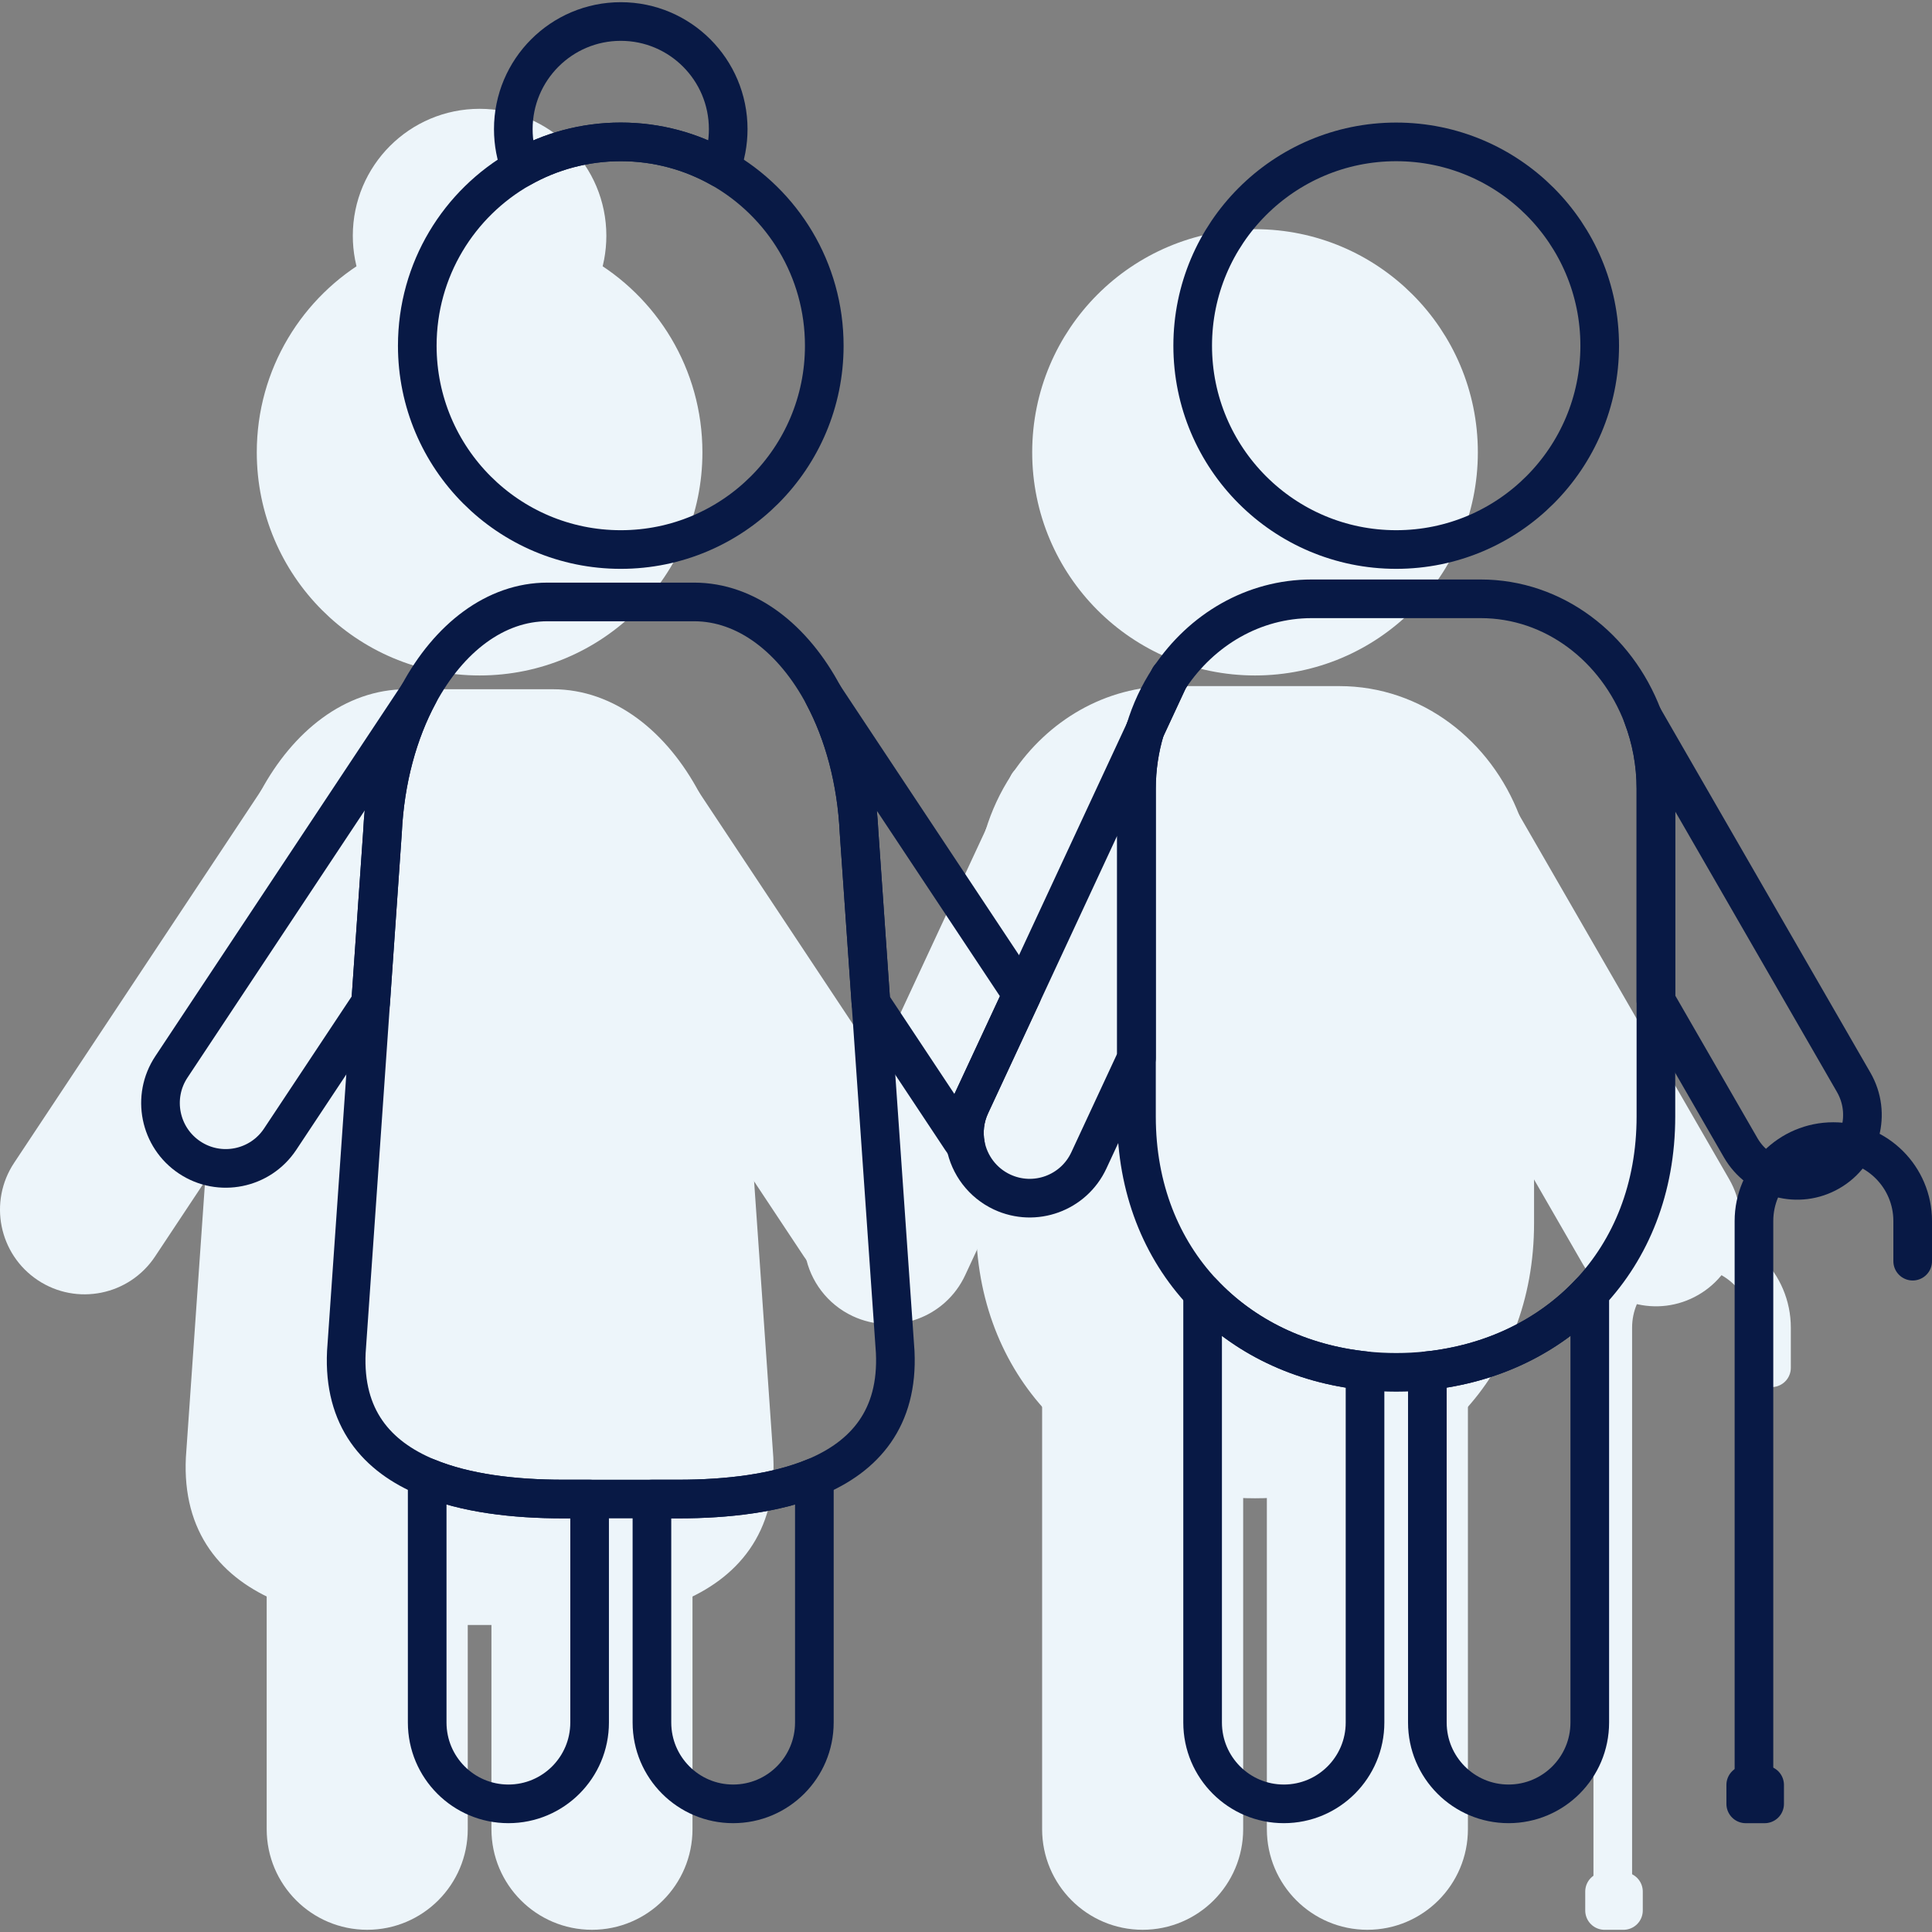 <?xml version="1.0" encoding="UTF-8"?> <svg xmlns="http://www.w3.org/2000/svg" id="a" viewBox="0 0 500 500"><rect x="0" y="0" width="500" height="500" fill="#808080" stroke="none"/><defs><style>.b,.c{fill:none;}.b,.c,.d{stroke-linecap:round;stroke-linejoin:round;stroke-width:10px;}.b,.d{stroke:#edf5fa;}.c{stroke:#081945;}.d{fill:#edf5fa;}</style></defs><ellipse class="d" cx="324.799" cy="117.061" rx="52.668" ry="52.748"></ellipse><path class="d" d="M176.784,117.064c0,29.126-23.574,52.745-52.665,52.745s-52.665-23.619-52.665-52.745c0-19.703,10.772-36.873,26.751-45.938,7.651-4.34,16.487-6.816,25.914-6.816s18.263,2.476,25.914,6.816c15.979,9.065,26.751,26.235,26.751,45.938Z"></path><path class="d" d="M151.923,61.016c0,3.568-.667,6.976-1.889,10.11-7.651-4.34-16.487-6.816-25.914-6.816s-18.263,2.476-25.914,6.816c-1.231-3.135-1.899-6.543-1.899-10.11,0-15.382,12.454-27.855,27.813-27.855s27.804,12.473,27.804,27.855Z"></path><path class="d" d="M265.938,203.302l-6.119,13.16c1.419-4.744,3.497-9.169,6.119-13.16Z"></path><path class="d" d="M316.733,382.33v91.048c0,11.626-9.409,21.049-21.017,21.049s-21.017-9.423-21.017-21.049v-111.231c10.612,11.334,25.388,18.451,42.034,20.183Z"></path><path class="d" d="M374.896,362.157v111.221c0,11.626-9.409,21.049-21.017,21.049s-21.017-9.423-21.017-21.049v-91.048c16.646-1.732,31.413-8.839,42.034-20.173Z"></path><path class="d" d="M116.054,415.541v57.837c0,11.626-9.409,21.049-21.017,21.049s-21.017-9.423-21.017-21.049v-63.429c9.897,4.095,22.352,5.592,35.238,5.592h6.796Z"></path><path class="d" d="M174.218,409.949v63.429c0,11.626-9.409,21.049-21.017,21.049s-21.017-9.423-21.017-21.049v-57.837h6.786c12.887,0,25.35-1.497,35.248-5.592Z"></path><path class="d" d="M174.218,409.949c-9.898,4.095-22.361,5.592-35.248,5.592h-29.712c-12.887,0-25.341-1.497-35.238-5.592-13.112-5.422-21.741-15.391-20.923-32.467l6.288-90.361,3.074-44.272c.639-13.49,4.051-25.765,9.352-35.602,7.867-14.609,19.917-23.873,33.33-23.873h37.955c13.517,0,25.651,9.414,33.519,24.221,5.198,9.781,8.525,21.924,9.164,35.254l3.083,44.347,6.279,90.286c.818,17.076-7.811,27.045-20.923,32.467Z"></path><path class="d" d="M392.013,231.731v84.817c0,18.658-6.467,34.256-17.116,45.609-10.621,11.334-25.388,18.442-42.034,20.173-2.641.282-5.339.424-8.065.424s-5.423-.142-8.065-.424c-16.646-1.732-31.422-8.849-42.034-20.183-10.64-11.353-17.116-26.942-17.116-45.599v-84.817c0-5.328.78-10.468,2.237-15.269l6.119-13.16.019-.028c.085-.132.169-.264.254-.386,8.243-12.322,21.628-20.324,36.733-20.324h43.717c18.94,0,35.163,12.586,41.95,30.462,2.19,5.761,3.402,12.078,3.402,18.705Z"></path><path class="d" d="M259.819,216.462c-1.457,4.801-2.237,9.941-2.237,15.269v69.67l-12.323,26.499c-3.938,8.472-13.986,12.134-22.446,8.19-5.113-2.391-8.478-7.023-9.465-12.171-.639-3.37-.263-6.957,1.288-10.299l13.319-28.636,31.864-68.522Z"></path><path class="d" d="M266.21,202.888c-.085.122-.169.254-.254.386l.188-.414.066.028Z"></path><path class="d" d="M214.636,313.62c-1.551,3.342-1.927,6.929-1.288,10.299-.395-.471-.771-.97-1.119-1.497l-23.367-35.226-3.083-44.347c-.639-13.33-3.967-25.473-9.164-35.254l51.34,77.389-13.319,28.636Z"></path><path class="d" d="M71.811,207.246c-5.301,9.837-8.713,22.113-9.352,35.602l-3.074,44.272-23.424,35.301c-5.16,7.776-15.65,9.894-23.414,4.726-7.773-5.168-9.888-15.674-4.719-23.449l63.982-96.452Z"></path><path class="d" d="M437.008,330.8c-8.074,4.679-18.404,1.902-23.066-6.185l-21.929-38.04v-54.843c0-6.627-1.212-12.944-3.402-18.705l54.583,94.672c4.662,8.087,1.899,18.432-6.185,23.101Z"></path><path class="b" d="M417.386,489.532v-145.927c0-11.36,9.195-20.569,20.539-20.569h0c11.343,0,20.539,9.209,20.539,20.569v10.379"></path><rect class="d" x="415.257" y="489.532" width="4.892" height="4.9"></rect><ellipse class="c" cx="361.336" cy="89.468" rx="52.668" ry="52.748"></ellipse><path class="c" d="M213.321,89.472c0,29.126-23.574,52.745-52.665,52.745s-52.665-23.619-52.665-52.745c0-19.703,10.772-36.873,26.751-45.938,7.651-4.34,16.487-6.816,25.914-6.816s18.263,2.476,25.914,6.816c15.979,9.065,26.751,26.235,26.751,45.938Z"></path><path class="c" d="M188.459,33.423c0,3.568-.667,6.976-1.889,10.11-7.651-4.34-16.487-6.816-25.914-6.816s-18.263,2.476-25.914,6.816c-1.231-3.135-1.899-6.543-1.899-10.11,0-15.382,12.454-27.855,27.813-27.855s27.804,12.473,27.804,27.855Z"></path><path class="c" d="M302.475,175.71l-6.119,13.16c1.419-4.744,3.497-9.169,6.119-13.16Z"></path><path class="c" d="M353.269,354.738v91.048c0,11.626-9.409,21.049-21.017,21.049s-21.017-9.423-21.017-21.049v-111.231c10.612,11.334,25.388,18.451,42.034,20.183Z"></path><path class="c" d="M411.433,334.564v111.221c0,11.626-9.409,21.049-21.017,21.049s-21.017-9.423-21.017-21.049v-91.048c16.646-1.732,31.413-8.839,42.034-20.173Z"></path><path class="c" d="M152.591,387.949v57.837c0,11.626-9.409,21.049-21.017,21.049s-21.017-9.423-21.017-21.049v-63.429c9.897,4.095,22.352,5.592,35.238,5.592h6.796Z"></path><path class="c" d="M210.755,382.357v63.429c0,11.626-9.409,21.049-21.017,21.049s-21.017-9.423-21.017-21.049v-57.837h6.786c12.887,0,25.35-1.497,35.248-5.592Z"></path><path class="c" d="M210.755,382.357c-9.898,4.095-22.361,5.592-35.248,5.592h-29.712c-12.887,0-25.341-1.497-35.238-5.592-13.112-5.422-21.741-15.391-20.923-32.467l6.288-90.361,3.074-44.272c.639-13.49,4.051-25.765,9.352-35.602,7.867-14.609,19.917-23.873,33.33-23.873h37.955c13.517,0,25.651,9.414,33.519,24.221,5.198,9.781,8.525,21.924,9.164,35.254l3.083,44.347,6.279,90.286c.818,17.076-7.811,27.045-20.923,32.467Z"></path><path class="c" d="M428.549,204.139v84.817c0,18.658-6.467,34.256-17.116,45.609-10.621,11.334-25.388,18.442-42.034,20.173-2.641.282-5.339.424-8.065.424s-5.423-.142-8.065-.424c-16.646-1.732-31.422-8.849-42.034-20.183-10.64-11.353-17.116-26.942-17.116-45.599v-84.817c0-5.328.78-10.468,2.237-15.269l6.119-13.16.019-.028c.085-.132.169-.264.254-.386,8.243-12.322,21.628-20.324,36.733-20.324h43.717c18.94,0,35.163,12.586,41.95,30.462,2.19,5.761,3.402,12.078,3.402,18.705Z"></path><path class="c" d="M296.356,188.87c-1.457,4.801-2.237,9.941-2.237,15.269v69.67l-12.323,26.499c-3.938,8.472-13.986,12.134-22.446,8.19-5.113-2.391-8.478-7.023-9.465-12.171-.639-3.37-.263-6.957,1.288-10.299l13.319-28.636,31.864-68.522Z"></path><path class="c" d="M302.747,175.296c-.085.122-.169.254-.254.386l.188-.414.066.028Z"></path><path class="c" d="M251.172,286.028c-1.551,3.342-1.927,6.929-1.288,10.299-.395-.471-.771-.97-1.119-1.497l-23.367-35.226-3.083-44.347c-.639-13.33-3.967-25.473-9.164-35.254l51.34,77.389-13.319,28.636Z"></path><path class="c" d="M108.348,179.654c-5.301,9.837-8.713,22.113-9.352,35.602l-3.074,44.272-23.424,35.301c-5.16,7.776-15.65,9.894-23.414,4.726-7.773-5.168-9.888-15.674-4.719-23.449l63.982-96.452Z"></path><path class="c" d="M473.545,303.207c-8.074,4.679-18.404,1.902-23.066-6.185l-21.929-38.04v-54.843c0-6.627-1.212-12.944-3.402-18.705l54.583,94.672c4.662,8.087,1.899,18.432-6.185,23.101Z"></path><path class="c" d="M453.923,461.939v-145.927c0-11.36,9.195-20.569,20.539-20.569h0c11.343,0,20.539,9.209,20.539,20.569v10.379"></path><rect class="c" x="451.794" y="461.939" width="4.892" height="4.9"></rect></svg> 
